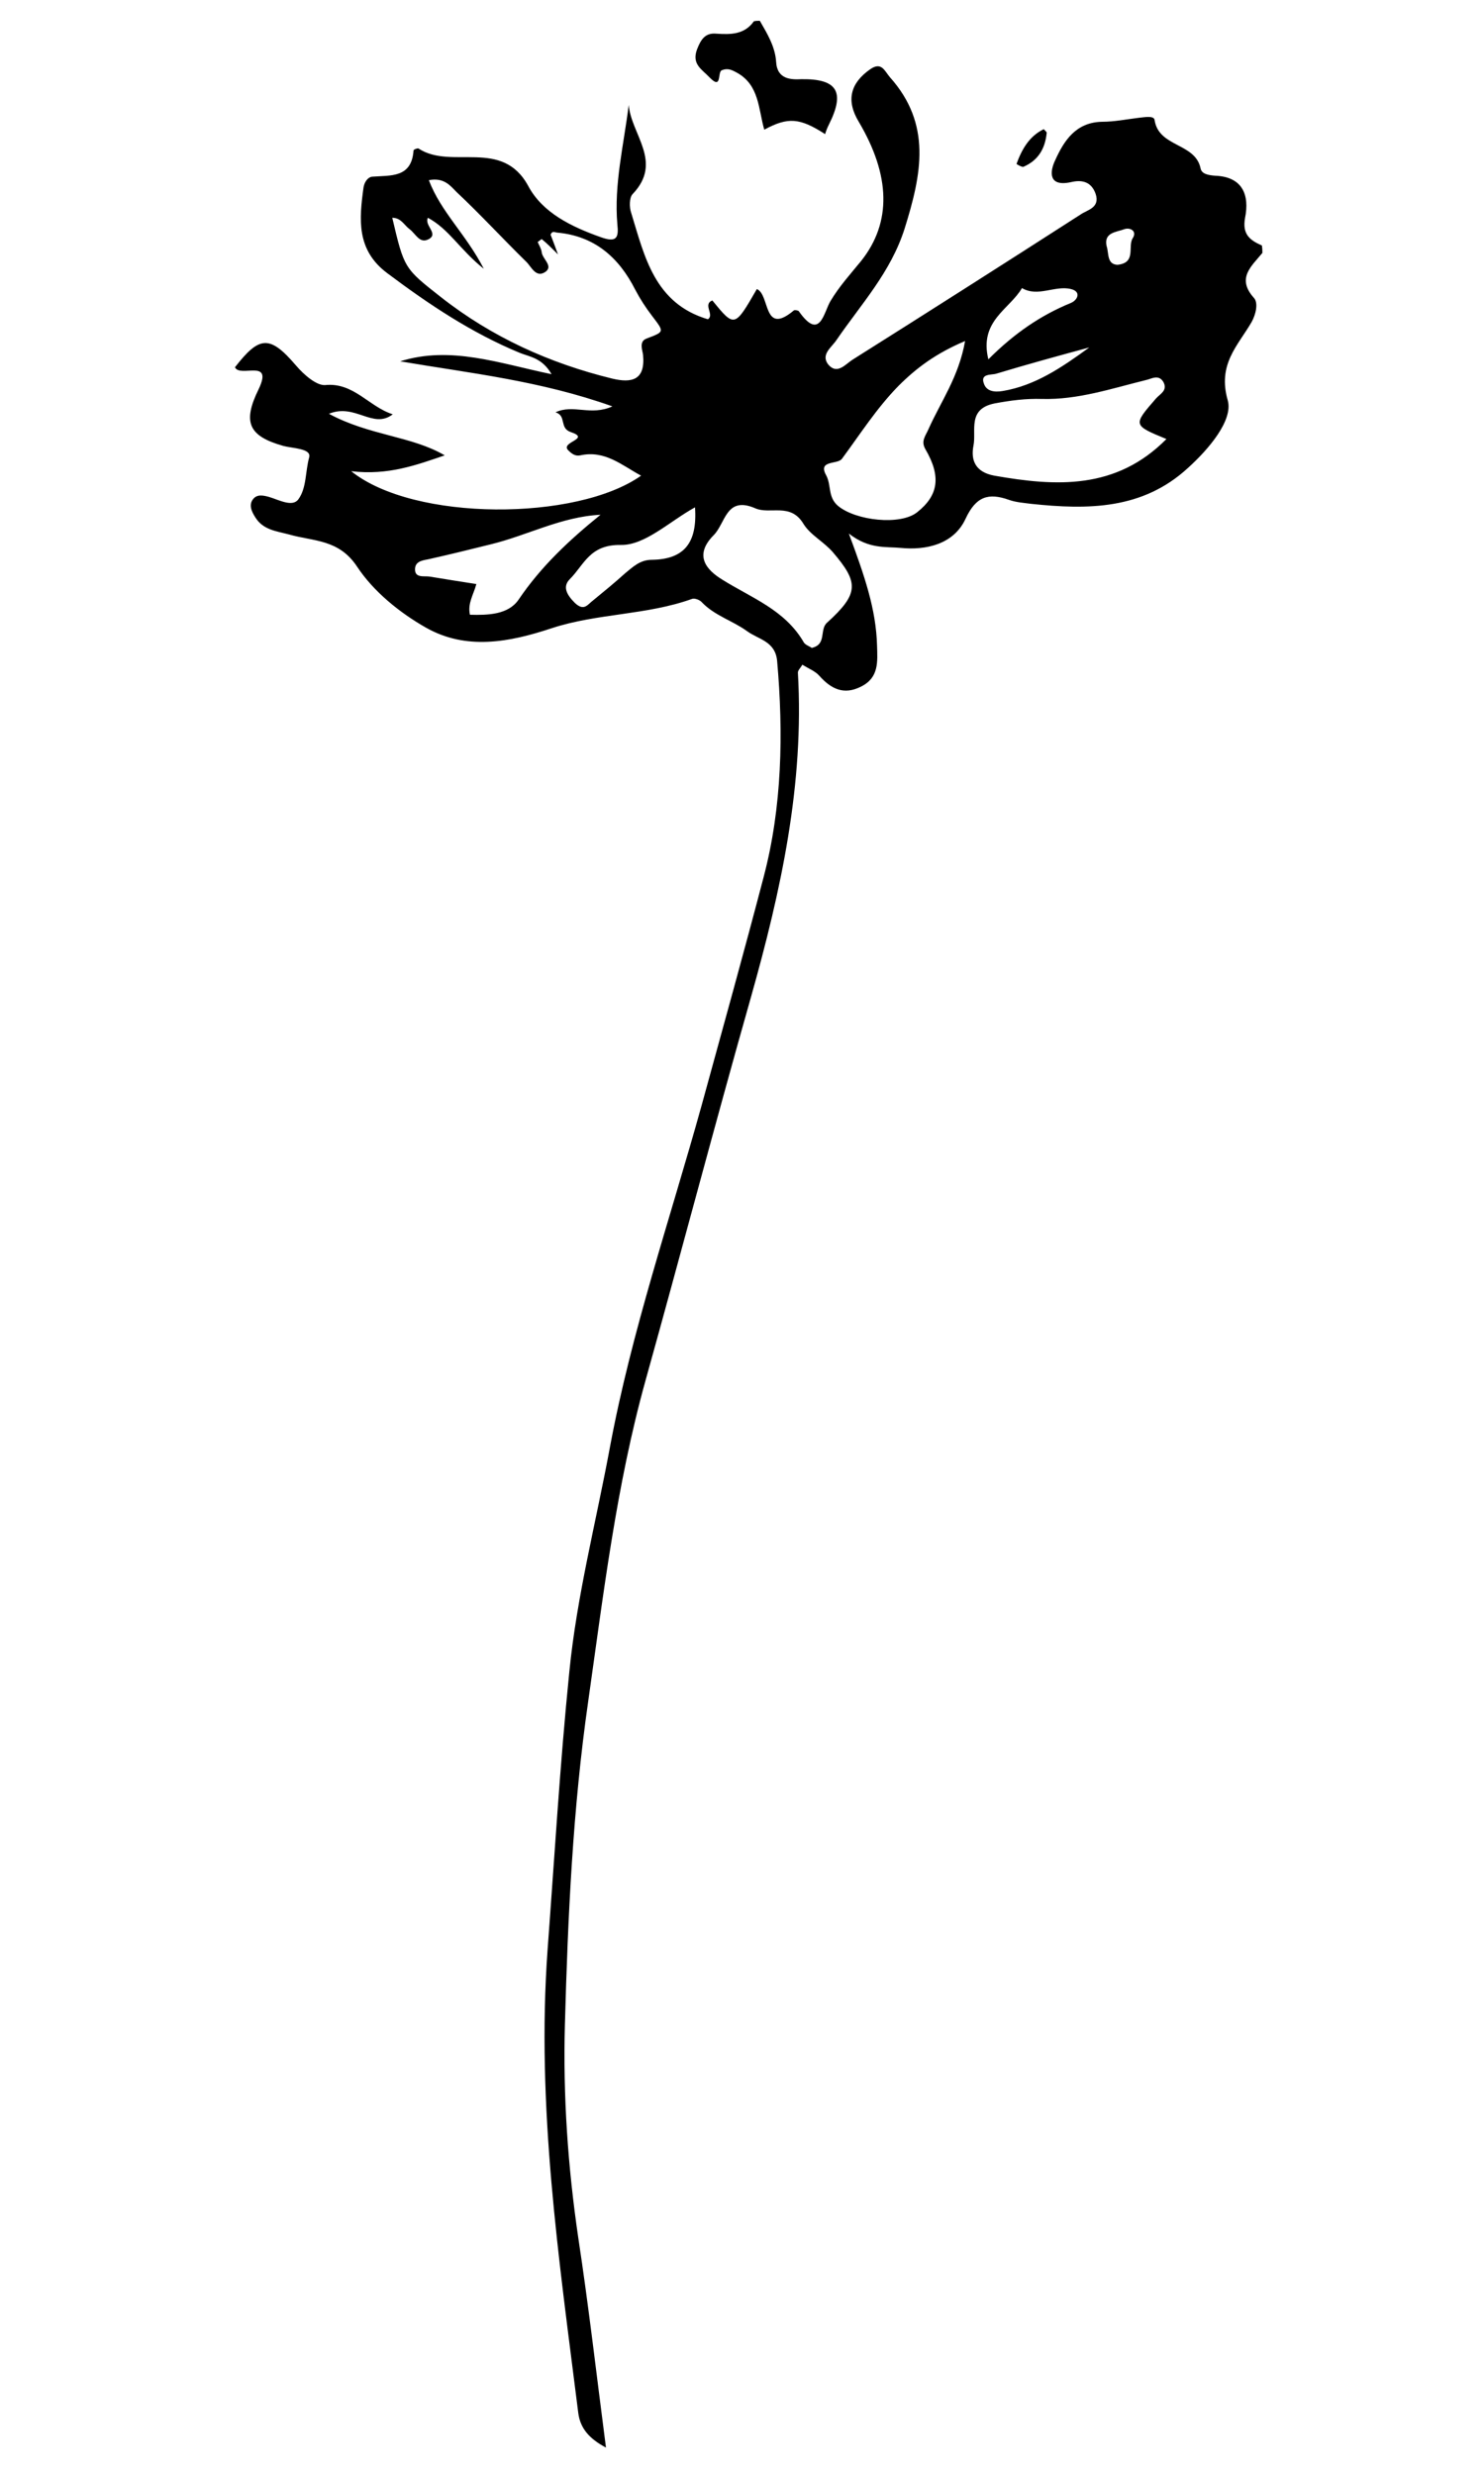 <?xml version="1.0" encoding="utf-8"?>
<!-- Generator: Adobe Illustrator 16.0.0, SVG Export Plug-In . SVG Version: 6.00 Build 0)  -->
<!DOCTYPE svg PUBLIC "-//W3C//DTD SVG 1.1//EN" "http://www.w3.org/Graphics/SVG/1.1/DTD/svg11.dtd">
<svg version="1.1" id="Layer_1" xmlns="http://www.w3.org/2000/svg" xmlns:xlink="http://www.w3.org/1999/xlink" x="0px" y="0px"
	 width="300px" height="500px" viewBox="0 0 300 500" style="enable-background:new 0 0 300 500;" xml:space="preserve">
<style type="text/css">
<![CDATA[
	.st0{fill-rule:evenodd;clip-rule:evenodd;fill:none;}
	.st1{fill-rule:evenodd;clip-rule:evenodd;}
]]>
</style>
<g>
	<path class="st0" d="M255.2,51.1c0,147.2,0,294.3,0.1,441.4c0,4.3-1,5.3-5.2,5.3c-66.8-0.2-133.6-0.2-200.5,0
		c-3.9,0-4.7-0.8-4.7-4.7c0.1-161.4,0.1-322.9,0-484.3c0-3.9,0.8-4.7,4.7-4.7c34.3,0.2,68.5,0.1,102.8,0.1c-1.9,2.7-4.7,2.7-7.6,2.5
		c-2.2-0.1-3.1,1.2-3.9,3.2c-1.2,3,1,4,2.5,5.6c2.6,2.8,1.6-1,2.5-1.4c1.2-0.5,2-0.1,3.1,0.5c4.5,2.5,4.3,7.3,5.5,11.5
		c4.8-2.6,7.2-2.4,12.3,0.9c0.3-0.7,0.5-1.4,0.8-2c3.4-6.7,1.7-9.2-5.6-9.1c-2,0-5,0-5.1-3.5c-0.2-3.1-1.8-5.7-3.3-8.3
		c32.6,0,65.1,0.1,97.7-0.1c3.4,0,4.2,0.7,4.1,4.1c-0.2,13.9-0.1,27.8-0.1,41.7c-2.4-1.1-4-2.3-3.4-5.6c0.9-4.6-0.4-8.3-6.1-8.5
		c-1.2,0-2.6-0.3-2.9-1.5c-1.1-5.2-8.5-4.2-9.3-9.8c-0.1-0.9-2-0.5-3.2-0.4c-2.5,0.2-4.9,0.7-7.4,0.8c-5.3,0-7.7,3.7-9.5,7.8
		c-1.1,2.4-1.4,5.4,3.2,4.4c2.2-0.5,4.2-0.2,5,2.4c0.9,2.8-1.6,3.2-3,4.1C203.4,53.5,188,63.3,172.6,73c-1.4,0.9-3.1,3.1-4.9,0.9
		c-1.6-2,0.7-3.5,1.7-4.9c5-7.3,11-13.7,13.8-22.6c3.4-10.9,5.5-21-3-30.5c-1.1-1.2-1.6-3.2-4-1.6c-4,2.8-4.9,6.3-2.3,10.6
		c6.4,10.8,6.8,20.3,0.5,28.1c-2.1,2.6-4.4,5.1-6.2,8.1c-1.3,2.3-2,8.2-6.4,2.1c-0.2-0.2-0.9-0.4-1-0.2c-6.4,5.3-4.9-3.1-7.5-4.3
		c-4.5,7.8-4.5,7.8-9,2.3c-2,0.8,0.5,2.9-0.9,3.8c-10.8-3.2-12.7-12.7-15.5-21.5c-0.4-1.2-0.4-3.1,0.3-3.8c6.2-6.5-0.3-12-0.8-18
		c-1,8.1-3,16-2.3,24.1c0.2,2.7-0.1,3.7-3.4,2.6c-5.9-2.1-11.7-4.9-14.6-10.3c-5.3-9.8-15.5-3.2-22.2-7.6c-0.2-0.1-1,0.2-1,0.4
		c-0.4,5.6-4.6,5.1-8.4,5.3c-0.8,0.1-1.5,1-1.7,2.1c-0.9,6.5-1.5,12.7,4.8,17.4c8.4,6.3,17.1,12,26.8,16.1c2,0.8,4.4,1.1,6.4,4.3
		c-10.6-2.2-20.4-5.9-30.6-2.6c14.1,2.4,28.3,3.9,42.9,9.1c-4.4,2.1-7.9-0.5-11.5,1.2c2.3,0.7,0.7,3.3,3.1,4c4.2,1.4-2.3,2-0.5,3.7
		c0.8,0.7,1.4,1.3,2.4,1c4.9-1.2,8.4,2,12.3,4.1c-13,9.3-45.9,9.3-58.6-0.9c7.5,0.9,13.2-1.3,18.9-3.2c-6.6-3.9-15.4-4-23.4-8.4
		c5.3-2.2,8.9,3.2,12.9,0.1c-4.8-1.6-7.8-6.5-13.7-5.9c-1.8,0.2-4.2-2-5.9-4c-5.3-6.2-7.4-6-12.3,0.4c1,2.2,7.8-1.9,4.8,4.4
		c-3.2,6.7-2.1,9.6,5,11.5c1.9,0.5,5.7,0.6,5.2,2.3c-0.8,2.8-0.5,6.2-2.2,8.5c-1.2,1.6-3.9,0.2-5.9-0.5c-1.1-0.3-2.4-0.6-3.2,0.4
		c-1,1.2-0.3,2.5,0.4,3.7c1.6,2.5,4.3,2.8,6.9,3.5c4.9,1.3,10.1,0.9,13.7,6.5c3.3,5,8.6,9.4,13.9,12.3c8.1,4.5,16.8,2.9,25.5,0.1
		c9.1-3,19.1-2.5,28.3-5.9c0.5-0.2,1.6,0.2,2,0.7c2.6,2.7,6.2,3.6,9.1,5.8c2.3,1.7,5.8,2,6.1,6c1.3,14.7,1,29.5-2.7,43.6
		c-4,15.4-8.3,30.7-12.5,46c-6.3,23.1-14.2,45.7-18.6,69.3c-2.8,15.1-6.7,30.1-8.2,45.3c-1.9,18.7-3,37.4-4.4,56.2
		c-2.3,31.6,2.3,62.5,6.2,93.6c0.4,3.1,2.2,5.2,5.6,7c-1.9-14.6-3.5-28.5-5.6-42.4c-2.2-14.3-3.1-28.7-2.7-43.1
		c0.6-21.8,1.6-43.6,4.7-65.2c3.1-21.8,5.7-43.7,11.6-64.9c7.2-25.8,14-51.7,21.3-77.4c6.1-21.5,10.8-43,9.5-65.6
		c0-0.4,0.5-0.9,0.9-1.6c1.3,0.8,2.6,1.3,3.4,2.2c2.4,2.7,4.9,3.9,8.5,2.2c3.6-1.8,3.3-5,3.2-8.3c-0.2-7.3-2.4-14-5.7-22.6
		c4.1,3.2,7.4,2.6,10.5,2.9c5.2,0.5,10.8-0.7,13.1-5.9c2.1-4.5,4.6-5.3,8.8-3.8c1.4,0.5,3,0.6,4.5,0.8c11.4,1.2,22.4,1.1,31.7-7.3
		c4.2-3.9,9.1-9.6,8-13.6c-2-7.3,2.1-11,4.8-15.8c0.9-1.6,1.5-3.9,0.5-4.9C249.9,56.1,253.1,53.8,255.2,51.1z M211,26.1
		c-2.9,1.4-4.4,4-5.4,7c0,0.1,1,0.7,1.4,0.6c3-1.3,4.4-3.7,4.7-6.9C211.7,26.6,211.4,26.5,211,26.1z"/>
	<path class="st1" d="M255.2,51.1c-2.2,2.7-5.3,5.1-1.7,9.1c0.9,1,0.4,3.3-0.5,4.9c-2.8,4.8-6.9,8.5-4.8,15.8c1.1,4-3.8,9.8-8,13.6
		c-9.2,8.5-20.3,8.5-31.7,7.3c-1.5-0.2-3.1-0.3-4.5-0.8c-4.2-1.5-6.7-0.7-8.8,3.8c-2.4,5.2-8,6.4-13.1,5.9
		c-3.1-0.3-6.4,0.3-10.5-2.9c3.2,8.6,5.5,15.3,5.7,22.6c0.1,3.3,0.4,6.5-3.2,8.3c-3.5,1.8-6.1,0.5-8.5-2.2c-0.8-0.9-2.1-1.4-3.4-2.2
		c-0.4,0.7-0.9,1.1-0.9,1.6c1.3,22.5-3.4,44-9.5,65.6c-7.3,25.7-14.1,51.6-21.3,77.4c-5.9,21.2-8.5,43.1-11.6,64.9
		c-3.1,21.6-4.1,43.4-4.7,65.2c-0.4,14.4,0.6,28.8,2.7,43.1c2.1,13.8,3.7,27.8,5.6,42.4c-3.4-1.8-5.2-3.9-5.6-7
		c-3.9-31.1-8.5-61.9-6.2-93.6c1.4-18.7,2.5-37.5,4.4-56.2c1.5-15.2,5.4-30.2,8.2-45.3c4.4-23.6,12.2-46.2,18.6-69.3
		c4.2-15.3,8.5-30.7,12.5-46c3.7-14.1,4-28.9,2.7-43.6c-0.4-4-3.8-4.3-6.1-6c-2.9-2.1-6.5-3.1-9.1-5.8c-0.4-0.5-1.5-0.9-2-0.7
		c-9.2,3.3-19.1,2.9-28.3,5.9c-8.7,2.9-17.4,4.5-25.5-0.1c-5.3-3-10.6-7.3-13.9-12.3c-3.7-5.6-8.8-5.1-13.7-6.5
		c-2.6-0.7-5.3-0.9-6.9-3.5c-0.7-1.1-1.4-2.5-0.4-3.7c0.8-1,2.1-0.7,3.2-0.4c2,0.6,4.7,2.1,5.9,0.5c1.7-2.3,1.4-5.6,2.2-8.5
		c0.5-1.8-3.3-1.8-5.2-2.3c-7.1-2-8.3-4.8-5-11.5c3-6.3-3.8-2.2-4.8-4.4c4.9-6.3,7-6.6,12.3-0.4c1.7,2,4.2,4.1,5.9,4
		c5.8-0.6,8.9,4.4,13.7,5.9c-4,3.1-7.6-2.3-12.9-0.1c8.1,4.4,16.8,4.5,23.4,8.4c-5.6,1.9-11.4,4.1-18.9,3.2
		c12.7,10.2,45.6,10.1,58.6,0.9c-3.9-2.1-7.3-5.2-12.3-4.1c-1,0.2-1.7-0.3-2.4-1c-1.8-1.7,4.7-2.3,0.5-3.7c-2.4-0.8-0.8-3.3-3.1-4
		c3.6-1.7,7.1,0.8,11.5-1.2c-14.6-5.2-28.8-6.7-42.9-9.1c10.2-3.2,20,0.4,30.6,2.6c-1.9-3.3-4.4-3.5-6.4-4.3
		c-9.7-4-18.4-9.8-26.8-16.1c-6.3-4.7-5.7-10.9-4.8-17.4c0.2-1.1,0.9-2,1.7-2.1c3.8-0.3,8,0.3,8.4-5.3c0-0.2,0.8-0.5,1-0.4
		c6.7,4.4,16.9-2.2,22.2,7.6c2.9,5.4,8.7,8.2,14.6,10.3c3.3,1.2,3.7,0.1,3.4-2.6c-0.7-8.1,1.3-16,2.3-24.1c0.5,6,7,11.5,0.8,18
		c-0.7,0.7-0.7,2.7-0.3,3.8c2.7,8.8,4.7,18.3,15.5,21.5c1.4-0.9-1.1-3,0.9-3.8c4.5,5.5,4.5,5.5,9-2.3c2.7,1.1,1.2,9.6,7.5,4.3
		c0.2-0.1,0.9,0,1,0.2c4.3,6.1,5,0.2,6.4-2.1c1.8-3,4-5.4,6.2-8.1c6.2-7.8,5.9-17.3-0.5-28.1c-2.6-4.3-1.7-7.8,2.3-10.6
		c2.3-1.6,2.9,0.3,4,1.6c8.5,9.5,6.4,19.6,3,30.5c-2.8,8.9-8.8,15.3-13.8,22.6c-1,1.5-3.2,2.9-1.7,4.9c1.8,2.2,3.5,0,4.9-0.9
		c15.4-9.7,30.8-19.5,46.2-29.4c1.3-0.9,3.9-1.3,3-4.1c-0.9-2.6-2.9-2.9-5-2.4c-4.6,1-4.3-2.1-3.2-4.4c1.8-4,4.2-7.7,9.5-7.8
		c2.5,0,4.9-0.5,7.4-0.8c1.1-0.1,3-0.5,3.2,0.4c0.8,5.6,8.2,4.6,9.3,9.8c0.2,1.2,1.7,1.4,2.9,1.5c5.7,0.2,7,4,6.1,8.5
		c-0.6,3.3,0.9,4.5,3.4,5.6C255.2,50.3,255.2,50.7,255.2,51.1z M109.5,48.3c-0.3,0.2-0.5,0.4-0.8,0.6c0.3,0.7,0.7,1.3,0.8,2
		c0.1,1.4,2.4,2.8,0.8,4c-2,1.4-2.9-1.1-4-2.1c-4.7-4.6-9.2-9.5-14-14c-1.2-1.2-2.5-3-5.6-2.4c2.4,6.4,7.5,10.9,11.1,17.9
		c-4.8-3.8-7-8-11.3-10.3c-0.8,1.6,2.4,3.3,0,4.4c-1.7,0.8-2.5-1.2-3.7-2.1c-1.1-0.8-1.7-2.3-3.5-2.3c2.4,10.2,2.4,10.2,9.8,16
		c10.3,8.1,22,13.4,34.7,16.5c3.8,0.9,6.7,0.4,6.2-4.8c-0.1-0.9-0.9-2.7,0.7-3.3c3.7-1.4,3.6-1.3,1.1-4.6c-1.3-1.7-2.4-3.4-3.4-5.3
		c-3.3-6.5-8.2-10.8-15.7-11.5c-0.5,0-1-0.5-1.4,0.4c0.4,1,0.8,2.1,1.5,4C111.4,50,110.5,49.1,109.5,48.3z M235.8,88.7
		c-6.8-2.8-6.8-2.8-2.1-8.2c0.8-0.9,2.4-1.6,1.5-3.3c-1-1.7-2.5-0.6-3.6-0.4c-6.9,1.7-13.7,4-21,3.8c-3.2-0.1-6.3,0.3-9.5,0.9
		c-5.6,1.1-3.7,5.5-4.3,8.5c-0.6,3,0.4,5.4,4.2,6.1C213.5,98.3,225.6,99,235.8,88.7z M164.1,130.9c3.1-0.7,1.5-3.7,3.1-5.1
		c6.5-5.9,6.4-8.1,1.2-14.2c-1.9-2.2-4.6-3.5-6-5.8c-2.6-4.3-6.7-1.8-9.7-3.1c-6-2.6-6,3.1-8.5,5.5c-4,4.1-1.3,7,1.8,8.9
		c5.9,3.7,12.7,6.1,16.5,12.7C162.8,130.3,163.7,130.6,164.1,130.9z M195.1,68.9c-5.9,2.5-9.8,5.4-13.5,9.1
		c-4.4,4.5-7.7,9.7-11.4,14.7c-0.9,1.2-4.9,0.2-3.2,3.3c1.1,2,0.3,4.4,2.4,6.2c3.6,3,12.6,4,16,1.3c4.3-3.4,4.9-7.2,1.7-12.7
		c-1-1.7,0-2.7,0.6-4.1C190.2,81.1,193.8,76.2,195.1,68.9z M121.4,104c-8,0.4-14.8,4.2-22.3,6c-4,1-8.1,2-12.1,2.9
		c-1.2,0.3-3,0.3-3.1,2c-0.1,2,1.9,1.4,3,1.6c3.1,0.5,6.1,1,9.4,1.5c-0.6,2.2-1.8,3.9-1.3,6.2c3.6,0.1,7.7,0,9.8-3
		C109.4,114.4,115.1,109.1,121.4,104z M140.5,102.5c-5.1,2.8-10.1,7.7-15,7.6c-6.3-0.1-7.4,4-10.3,6.9c-1.5,1.5-0.7,3.1,1,4.8
		c1.9,1.8,2.6,0.3,3.7-0.5c2.2-1.8,4.4-3.6,6.5-5.5c1.6-1.3,3-2.7,5.4-2.7C138.3,113,141,109.7,140.5,102.5z M199.8,72.6
		c5.3-5.3,10.6-8.9,16.7-11.4c1.4-0.6,2.1-2.3,0-2.8c-3.2-0.8-6.7,1.7-9.9-0.2C204.1,62.5,197.9,64.8,199.8,72.6z M220.2,70.2
		c-6.3,1.7-12.5,3.4-18.8,5.3c-0.9,0.3-3.3-0.1-2.5,2c0.5,1.5,2,1.8,3.8,1.5C209.3,77.9,214.7,74.2,220.2,70.2z M225.9,53.5
		c3.9-0.4,2-3.7,3.1-5.4c0.9-1.4-0.5-2.2-1.7-1.8c-1.5,0.6-4.2,0.6-3.6,3.4C224.2,51.1,223.7,53.4,225.9,53.5z"/>
	<path class="st1" d="M153.6,4.2c1.5,2.6,3.1,5.2,3.3,8.3c0.2,3.6,3.1,3.6,5.1,3.5c7.2-0.1,8.9,2.5,5.6,9.1c-0.3,0.6-0.6,1.3-0.8,2
		c-5.1-3.3-7.5-3.5-12.3-0.9c-1.2-4.2-1-9-5.5-11.5c-1.1-0.6-1.9-1-3.1-0.5c-0.9,0.4,0.1,4.1-2.5,1.4c-1.5-1.6-3.6-2.6-2.5-5.6
		c0.8-2.1,1.7-3.4,3.9-3.2c2.9,0.2,5.7,0.2,7.6-2.5C152.8,4.2,153.2,4.2,153.6,4.2z"/>
	<path class="st1" d="M211,26.1c0.4,0.4,0.6,0.6,0.6,0.7c-0.3,3.2-1.7,5.6-4.7,6.9c-0.3,0.1-1.4-0.5-1.4-0.6
		C206.6,30.1,208.1,27.5,211,26.1z"/>
	<path class="st0" d="M109.5,48.3c0.9,0.8,1.9,1.7,3.4,3.1c-0.7-1.9-1.1-3-1.5-4c0.3-0.9,0.8-0.4,1.4-0.4
		c7.6,0.7,12.4,4.9,15.7,11.5c0.9,1.9,2.1,3.6,3.4,5.3c2.5,3.3,2.5,3.2-1.1,4.6c-1.6,0.6-0.8,2.4-0.7,3.3c0.5,5.2-2.5,5.7-6.2,4.8
		c-12.7-3.1-24.4-8.4-34.7-16.5c-7.4-5.8-7.3-5.8-9.8-16c1.8,0.1,2.4,1.5,3.5,2.3c1.1,0.9,1.9,2.9,3.7,2.1c2.4-1.1-0.9-2.8,0-4.4
		c4.3,2.3,6.6,6.5,11.3,10.3c-3.6-7-8.8-11.5-11.1-17.9c3.1-0.6,4.3,1.2,5.6,2.4c4.8,4.6,9.3,9.4,14,14c1.1,1.1,2,3.5,4,2.1
		c1.6-1.2-0.7-2.6-0.8-4c-0.1-0.7-0.5-1.3-0.8-2C109,48.7,109.3,48.5,109.5,48.3z"/>
	<path class="st0" d="M235.8,88.7c-10.2,10.3-22.3,9.6-34.8,7.5c-3.8-0.7-4.8-3.1-4.2-6.1c0.6-3.1-1.3-7.5,4.3-8.5
		c3.2-0.6,6.3-1,9.5-0.9c7.3,0.2,14.1-2,21-3.8c1-0.3,2.6-1.4,3.6,0.4c0.9,1.7-0.7,2.4-1.5,3.3C229,85.9,229,85.9,235.8,88.7z"/>
	<path class="st0" d="M164.1,130.9c-0.4-0.3-1.2-0.5-1.6-1.1c-3.8-6.5-10.6-8.9-16.5-12.7c-3.1-2-5.8-4.9-1.8-8.9
		c2.5-2.5,2.4-8.2,8.5-5.5c3.1,1.3,7.1-1.2,9.7,3.1c1.3,2.2,4.1,3.6,6,5.8c5.2,6.1,5.3,8.3-1.2,14.2
		C165.6,127.2,167.2,130.2,164.1,130.9z"/>
	<path class="st0" d="M195.1,68.9c-1.3,7.3-4.9,12.2-7.4,17.7c-0.6,1.4-1.6,2.4-0.6,4.1c3.2,5.5,2.6,9.2-1.7,12.7
		c-3.4,2.7-12.4,1.7-16-1.3c-2.1-1.7-1.3-4.2-2.4-6.2c-1.7-3.1,2.3-2.1,3.2-3.3c3.7-4.9,6.9-10.2,11.4-14.7
		C185.3,74.3,189.3,71.4,195.1,68.9z"/>
	<path class="st0" d="M121.4,104c-6.3,5.1-12.1,10.4-16.6,17.1c-2.1,3-6.2,3.1-9.8,3c-0.5-2.3,0.7-3.9,1.3-6.2
		c-3.3-0.5-6.3-0.9-9.4-1.5c-1.2-0.2-3.1,0.4-3-1.6c0.1-1.7,1.9-1.7,3.1-2c4.1-0.9,8.1-1.9,12.1-2.9
		C106.6,108.1,113.5,104.4,121.4,104z"/>
	<path class="st0" d="M140.5,102.5c0.5,7.2-2.2,10.5-8.8,10.6c-2.4,0-3.8,1.4-5.4,2.7c-2.2,1.8-4.3,3.7-6.5,5.5
		c-1,0.8-1.8,2.4-3.7,0.5c-1.7-1.6-2.5-3.2-1-4.8c2.9-2.9,4-7,10.3-6.9C130.4,110.3,135.5,105.3,140.5,102.5z"/>
	<path class="st0" d="M199.8,72.6c-1.9-7.8,4.3-10.1,6.8-14.4c3.3,2,6.7-0.6,9.9,0.2c2,0.5,1.4,2.2,0,2.8
		C210.4,63.7,205.1,67.3,199.8,72.6z"/>
	<path class="st0" d="M220.2,70.2c-5.5,4-10.9,7.7-17.5,8.8c-1.8,0.3-3.3,0-3.8-1.5c-0.7-2.1,1.6-1.7,2.5-2
		C207.6,73.6,213.9,72,220.2,70.2z"/>
	<path class="st0" d="M225.9,53.5c-2.2-0.1-1.8-2.4-2.1-3.8c-0.7-2.8,2-2.7,3.6-3.4c1.2-0.5,2.6,0.4,1.7,1.8
		C227.9,49.8,229.9,53.1,225.9,53.5z"/>
</g>
<g>
</g>
<g>
</g>
<g>
</g>
<g>
</g>
<g>
</g>
<g>
</g>
</svg>
